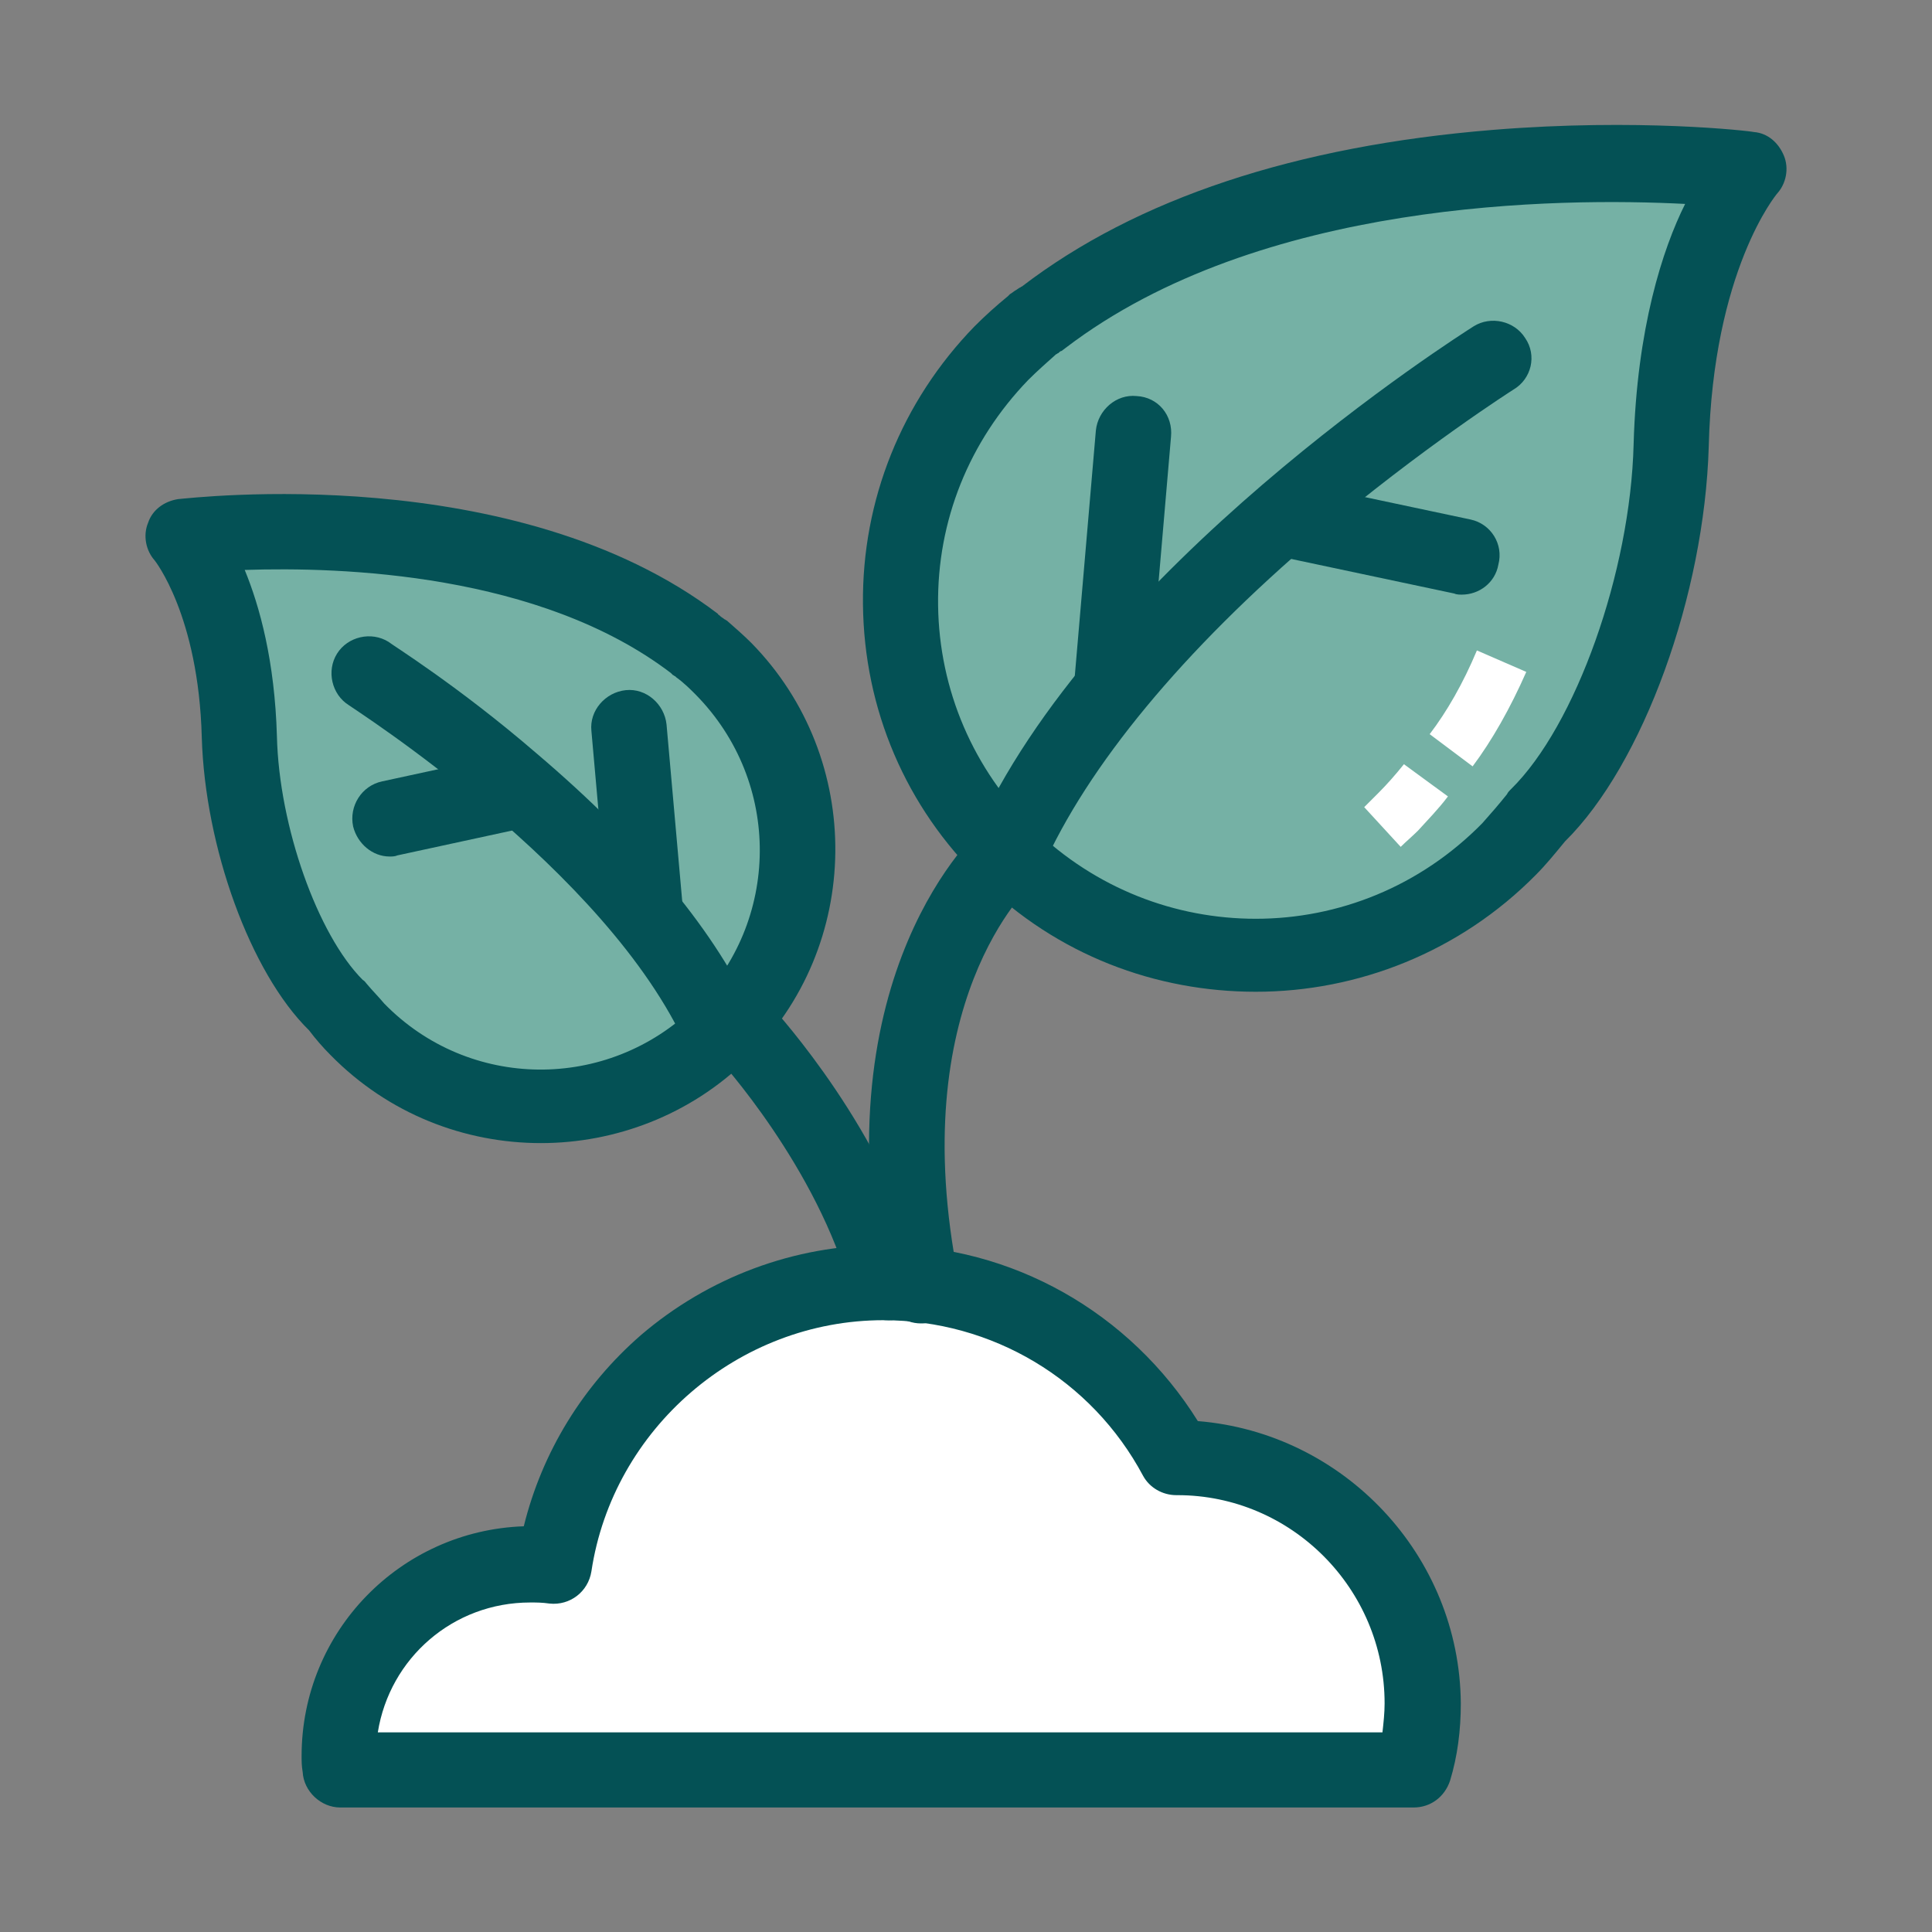<svg xmlns="http://www.w3.org/2000/svg" xmlns:xlink="http://www.w3.org/1999/xlink" id="Livello_1" x="0px" y="0px" viewBox="0 0 180 180" style="enable-background:new 0 0 180 180;" xml:space="preserve"><rect x="0" y="0" width="180" height="180" fill="#808080" stroke="none"/><style type="text/css">	.st0{fill:#FFFFFF;}	.st1{fill:#045155;}	.st2{fill:#75B1A5;}</style><g id="SEEDLING">	<g>		<path class="st0" d="M109.6,135.9C109.6,135.9,109.6,135.9,109.6,135.9c-5.3-9.7-15.6-16.3-27.4-16.3c-15.5,0-28.4,11.4-30.7,26.4   c-0.7-0.1-1.4-0.1-2.2-0.1c-9.9,0-17.9,8-17.9,17.9c0,0.4,0,0.8,0,1.2h100c0.6-2,0.9-4.1,0.9-6.2   C132.5,146.1,122.2,135.9,109.6,135.9z"></path>	</g>	<g>		<path class="st0" d="M82.2,119.6c-15.5,0-28.4,11.4-30.7,26.4c-0.7-0.1-1.4-0.1-2.2-0.1c-9.9,0-17.9,8-17.9,17.9   c0,0.4,0,0.8,0,1.2h28.3c0-0.4,0-0.8,0-1.2c0-9.9,8-17.9,17.9-17.9c0.7,0,1.5,0.1,2.2,0.1c1.5-10,7.8-18.5,16.5-23   C92.1,120.8,87.3,119.6,82.2,119.6z"></path>	</g>	<g>		<g>			<g>				<path class="st1" d="M111.6,132.4c-6.3-10.1-17.3-16.4-29.3-16.4c-8.3,0-16.3,3-22.6,8.4c-5.4,4.7-9.2,10.9-10.9,17.8     c-11.5,0.4-20.7,9.8-20.7,21.4c0,0.5,0,0.9,0.1,1.5c0.1,1.8,1.7,3.3,3.5,3.3h100c1.6,0,2.9-1,3.4-2.5c0.7-2.3,1-4.7,1-7.2     C136,144.9,125.2,133.5,111.6,132.4z M128.8,161.4H35.2c1.1-6.9,7-12.1,14.2-12.1c0.6,0,1.1,0,1.8,0.1c1.9,0.2,3.6-1.1,3.9-3     c2-13.3,13.7-23.4,27.2-23.4c10.1,0,19.4,5.5,24.2,14.5c0.6,1.1,1.8,1.8,3.1,1.8c0,0,0.1,0,0.1,0c10.6,0,19.3,8.7,19.3,19.4     C129,159.6,128.9,160.5,128.8,161.4z"></path>			</g>		</g>	</g>	<g>		<g>			<path class="st2" d="M97.3,29.4c-0.1,0.1-0.1,0.1-0.2,0.2c-0.2,0.2-0.5,0.4-0.7,0.5c0,0,0,0,0,0c-1,0.8-2,1.7-2.9,2.6    c-12.8,13-12.6,34,0.5,46.7c13,12.8,34,12.6,46.7-0.5c0.9-0.9,1.8-1.9,2.6-3c0,0,0,0,0,0c6.7-6.6,12.1-21.9,12.5-34.6    c0.5-18.1,7.2-25.8,7.2-25.8S122,10.5,97.3,29.4z"></path>		</g>		<g>			<path class="st2" d="M150.7,15.1c-2,3.6-5.1,11-5.4,23.1c-0.3,12.7-5.8,28-12.5,34.6c0,0,0,0,0,0c-0.8,1-1.6,2-2.6,3    c-7.7,7.8-18.3,11-28.4,9.6c12.6,6.5,28.4,4.4,38.8-6.2c0.9-0.9,1.8-1.9,2.6-3c0,0,0,0,0,0c6.7-6.6,12.1-21.9,12.5-34.6    c0.5-18.1,7.2-25.8,7.2-25.8S158.1,15.1,150.7,15.1z"></path>		</g>		<g>			<g>				<g>					<path class="st1" d="M166.2,14.5c-0.5-1.2-1.5-2.1-2.8-2.2c-0.4-0.1-10.8-1.3-24.3-0.2c-18.4,1.5-33.2,6.4-43.9,14.6      c-0.1,0-0.1,0.1-0.2,0.1L94.7,27c-0.2,0.1-0.4,0.3-0.6,0.4c-0.1,0.1-0.1,0.1-0.2,0.2c-1.1,0.9-2.1,1.8-3.1,2.8      c-6.8,7-10.5,16.2-10.4,25.9c0.1,9.8,4,18.9,11,25.7c7.1,7,16.3,10.4,25.6,10.4c9.5,0,19-3.7,26.1-10.9c0.9-0.9,1.8-2,2.7-3.1      c7.3-7.2,13-23,13.4-36.8c0.4-16.4,6.3-23.5,6.4-23.6C166.4,17.1,166.7,15.7,166.2,14.5z M152.2,41.4      c-0.3,11.9-5.4,26.2-11.4,32.1c0,0-0.1,0.1-0.1,0.1c-0.1,0.1-0.2,0.2-0.3,0.4c-0.8,1-1.5,1.8-2.3,2.7      c-5.8,5.9-13.4,8.9-21.1,8.9c-7.5,0-14.9-2.8-20.7-8.4c-5.6-5.5-8.8-12.9-8.9-20.8s2.9-15.3,8.4-21c0.8-0.8,1.7-1.6,2.6-2.4      c0.1,0,0.1-0.1,0.2-0.1c0.1-0.1,0.2-0.2,0.3-0.2l0.4-0.3c18.1-13.8,46-14,57.7-13.4C154.9,23.2,152.5,30.6,152.2,41.4z"></path>				</g>			</g>		</g>		<g>			<path class="st1" d="M142.1,31.5c-1-1.6-3.2-2.1-4.8-1.1c-1.4,0.9-35.5,22.5-46.6,47.7c-0.8,1.8,0,3.8,1.8,4.6    c0.5,0.2,0.9,0.3,1.4,0.3c1.3,0,2.6-0.8,3.2-2.1c4.2-9.5,13.1-20.3,25.7-31c9.7-8.2,18.2-13.6,18.2-13.6    C142.7,35.3,143.2,33.1,142.1,31.5z"></path>		</g>		<g>			<path class="st1" d="M105.9,36.9c-1.9-0.2-3.6,1.3-3.8,3.2l-2,23.3c-0.2,1.9,1.3,3.6,3.2,3.8c0.1,0,0.2,0,0.3,0    c1.8,0,3.3-1.4,3.5-3.2l2-23.3C109.3,38.7,107.9,37,105.9,36.9z"></path>		</g>		<g>			<path class="st1" d="M137,48.4l-16.5-3.5c-1.9-0.4-3.8,0.8-4.2,2.7c-0.4,1.9,0.8,3.8,2.7,4.2l16.5,3.5c0.2,0.1,0.5,0.1,0.7,0.1    c1.6,0,3.1-1.1,3.4-2.8C140.1,50.7,138.9,48.8,137,48.4z"></path>		</g>		<g>			<path class="st0" d="M130.8,71.2c-0.8,1-1.6,1.9-2.4,2.7c-0.4,0.4-0.9,0.9-1.3,1.3l3.4,3.7c0.5-0.5,1.1-1,1.6-1.5    c0.9-1,1.9-2,2.8-3.2L130.8,71.2z"></path>		</g>		<g>			<path class="st0" d="M137.6,60.6c-1.3,3.1-2.8,5.7-4.4,7.8l4,3c1.8-2.4,3.5-5.4,5-8.8L137.6,60.6z"></path>		</g>	</g>	<g>		<g>			<path class="st2" d="M67.5,62.4c-0.7-0.7-1.4-1.3-2.1-1.9c0,0,0,0,0,0c-0.2-0.1-0.3-0.3-0.5-0.4c-0.1,0-0.1-0.1-0.2-0.1    C46.8,46.3,17.1,50,17.1,50s4.9,5.6,5.2,18.7c0.2,9.2,4.2,20.3,9.1,25.1c0,0,0,0,0,0c0.6,0.7,1.2,1.5,1.9,2.1    c9.3,9.4,24.4,9.6,33.9,0.3S76.7,71.8,67.5,62.4z"></path>		</g>		<g>			<path class="st2" d="M40.8,93.5c-0.7-0.7-1.3-1.4-1.9-2.1c0,0,0,0,0,0c-4.9-4.8-8.8-15.9-9.1-25.1c-0.2-8.7-2.5-14.1-3.9-16.7    c-5.3,0-8.9,0.5-8.9,0.5s4.9,5.6,5.2,18.7c0.2,9.2,4.2,20.3,9.1,25.1c0,0,0,0,0,0c0.6,0.7,1.2,1.5,1.9,2.1    c7.6,7.7,19,9.2,28.2,4.5C54.1,101.5,46.4,99.2,40.8,93.5z"></path>		</g>		<g>			<g>				<g>					<path class="st1" d="M70,59.9c-0.7-0.7-1.5-1.4-2.3-2.1c-0.1,0-0.1-0.1-0.2-0.1c-0.1-0.1-0.3-0.2-0.4-0.3L67,57.3c0,0,0,0,0,0      c-0.1,0-0.1-0.1-0.1-0.1C48,42.8,17.9,46.4,16.6,46.5c-1.3,0.2-2.4,1-2.8,2.2c-0.5,1.2-0.2,2.6,0.6,3.5c0,0,4.1,5.1,4.4,16.5      c0.3,10.2,4.5,21.9,10,27.3c0.6,0.8,1.3,1.6,2,2.3c5.4,5.5,12.5,8.2,19.6,8.2c6.9,0,13.9-2.6,19.2-7.8      C80.4,88.2,80.6,70.7,70,59.9z M64.7,93.8c-8.1,7.9-21,7.8-28.9-0.3c-0.5-0.6-1.1-1.2-1.6-1.8c-0.1-0.1-0.2-0.3-0.4-0.4      c0,0,0,0,0,0C29.6,87.1,26,77,25.8,68.6c-0.2-7-1.6-12.1-3-15.5c9-0.3,27.5,0.3,39.7,9.6c0,0,0,0,0,0l0.2,0.2      c0.1,0,0.1,0.1,0.2,0.1c0,0,0.1,0.1,0.1,0.1c0.7,0.5,1.3,1.1,1.8,1.6C72.9,72.9,72.7,85.9,64.7,93.8z"></path>				</g>			</g>		</g>		<g>			<path class="st1" d="M70.3,94.8C66.8,87,60,78.7,50,70.2C42.7,63.9,36.4,60,36.2,59.8c-1.6-1-3.8-0.5-4.8,1.1    c-1,1.6-0.5,3.8,1.1,4.8c0.2,0.2,24.1,15.3,31.5,31.9c0.6,1.3,1.9,2.1,3.2,2.1c0.5,0,1-0.1,1.4-0.3    C70.3,98.7,71.1,96.6,70.3,94.8z"></path>		</g>		<g>			<path class="st1" d="M63.6,84.4l-1.5-16.9c-0.2-1.9-1.9-3.4-3.8-3.2c-1.9,0.2-3.4,1.9-3.2,3.8L56.6,85c0.2,1.8,1.7,3.2,3.5,3.2    c0.1,0,0.2,0,0.3,0C62.3,88.1,63.8,86.4,63.6,84.4z"></path>		</g>		<g>			<path class="st1" d="M51.8,72.9c-0.4-1.9-2.3-3.1-4.2-2.7l-12,2.6c-1.9,0.4-3.1,2.3-2.7,4.2c0.4,1.6,1.8,2.8,3.4,2.8    c0.2,0,0.5,0,0.7-0.1l12-2.6C51,76.6,52.2,74.8,51.8,72.9z"></path>		</g>	</g>	<g>		<path class="st1" d="M86,118.7c-3.5-13.3-13.6-24.3-14-24.8c-1.3-1.4-3.5-1.5-4.9-0.2c-1.4,1.3-1.5,3.5-0.2,4.9   c0.1,0.1,9.3,10.2,12.4,21.8c0.4,1.6,1.8,2.6,3.4,2.6c0.3,0,0.6,0,0.9-0.1C85.3,122.5,86.5,120.6,86,118.7z"></path>	</g>	<g>		<path class="st1" d="M96.6,77.2c-1.3-1.5-3.5-1.6-4.9-0.3c-0.6,0.5-15.3,13.7-9.3,43.6c0.3,1.7,1.8,2.8,3.4,2.8   c0.2,0,0.5,0,0.7-0.1c1.9-0.4,3.1-2.2,2.8-4.1c-5.1-25.6,6.5-36.5,7.1-37C97.7,80.9,97.8,78.7,96.6,77.2z"></path>	</g></g></svg>